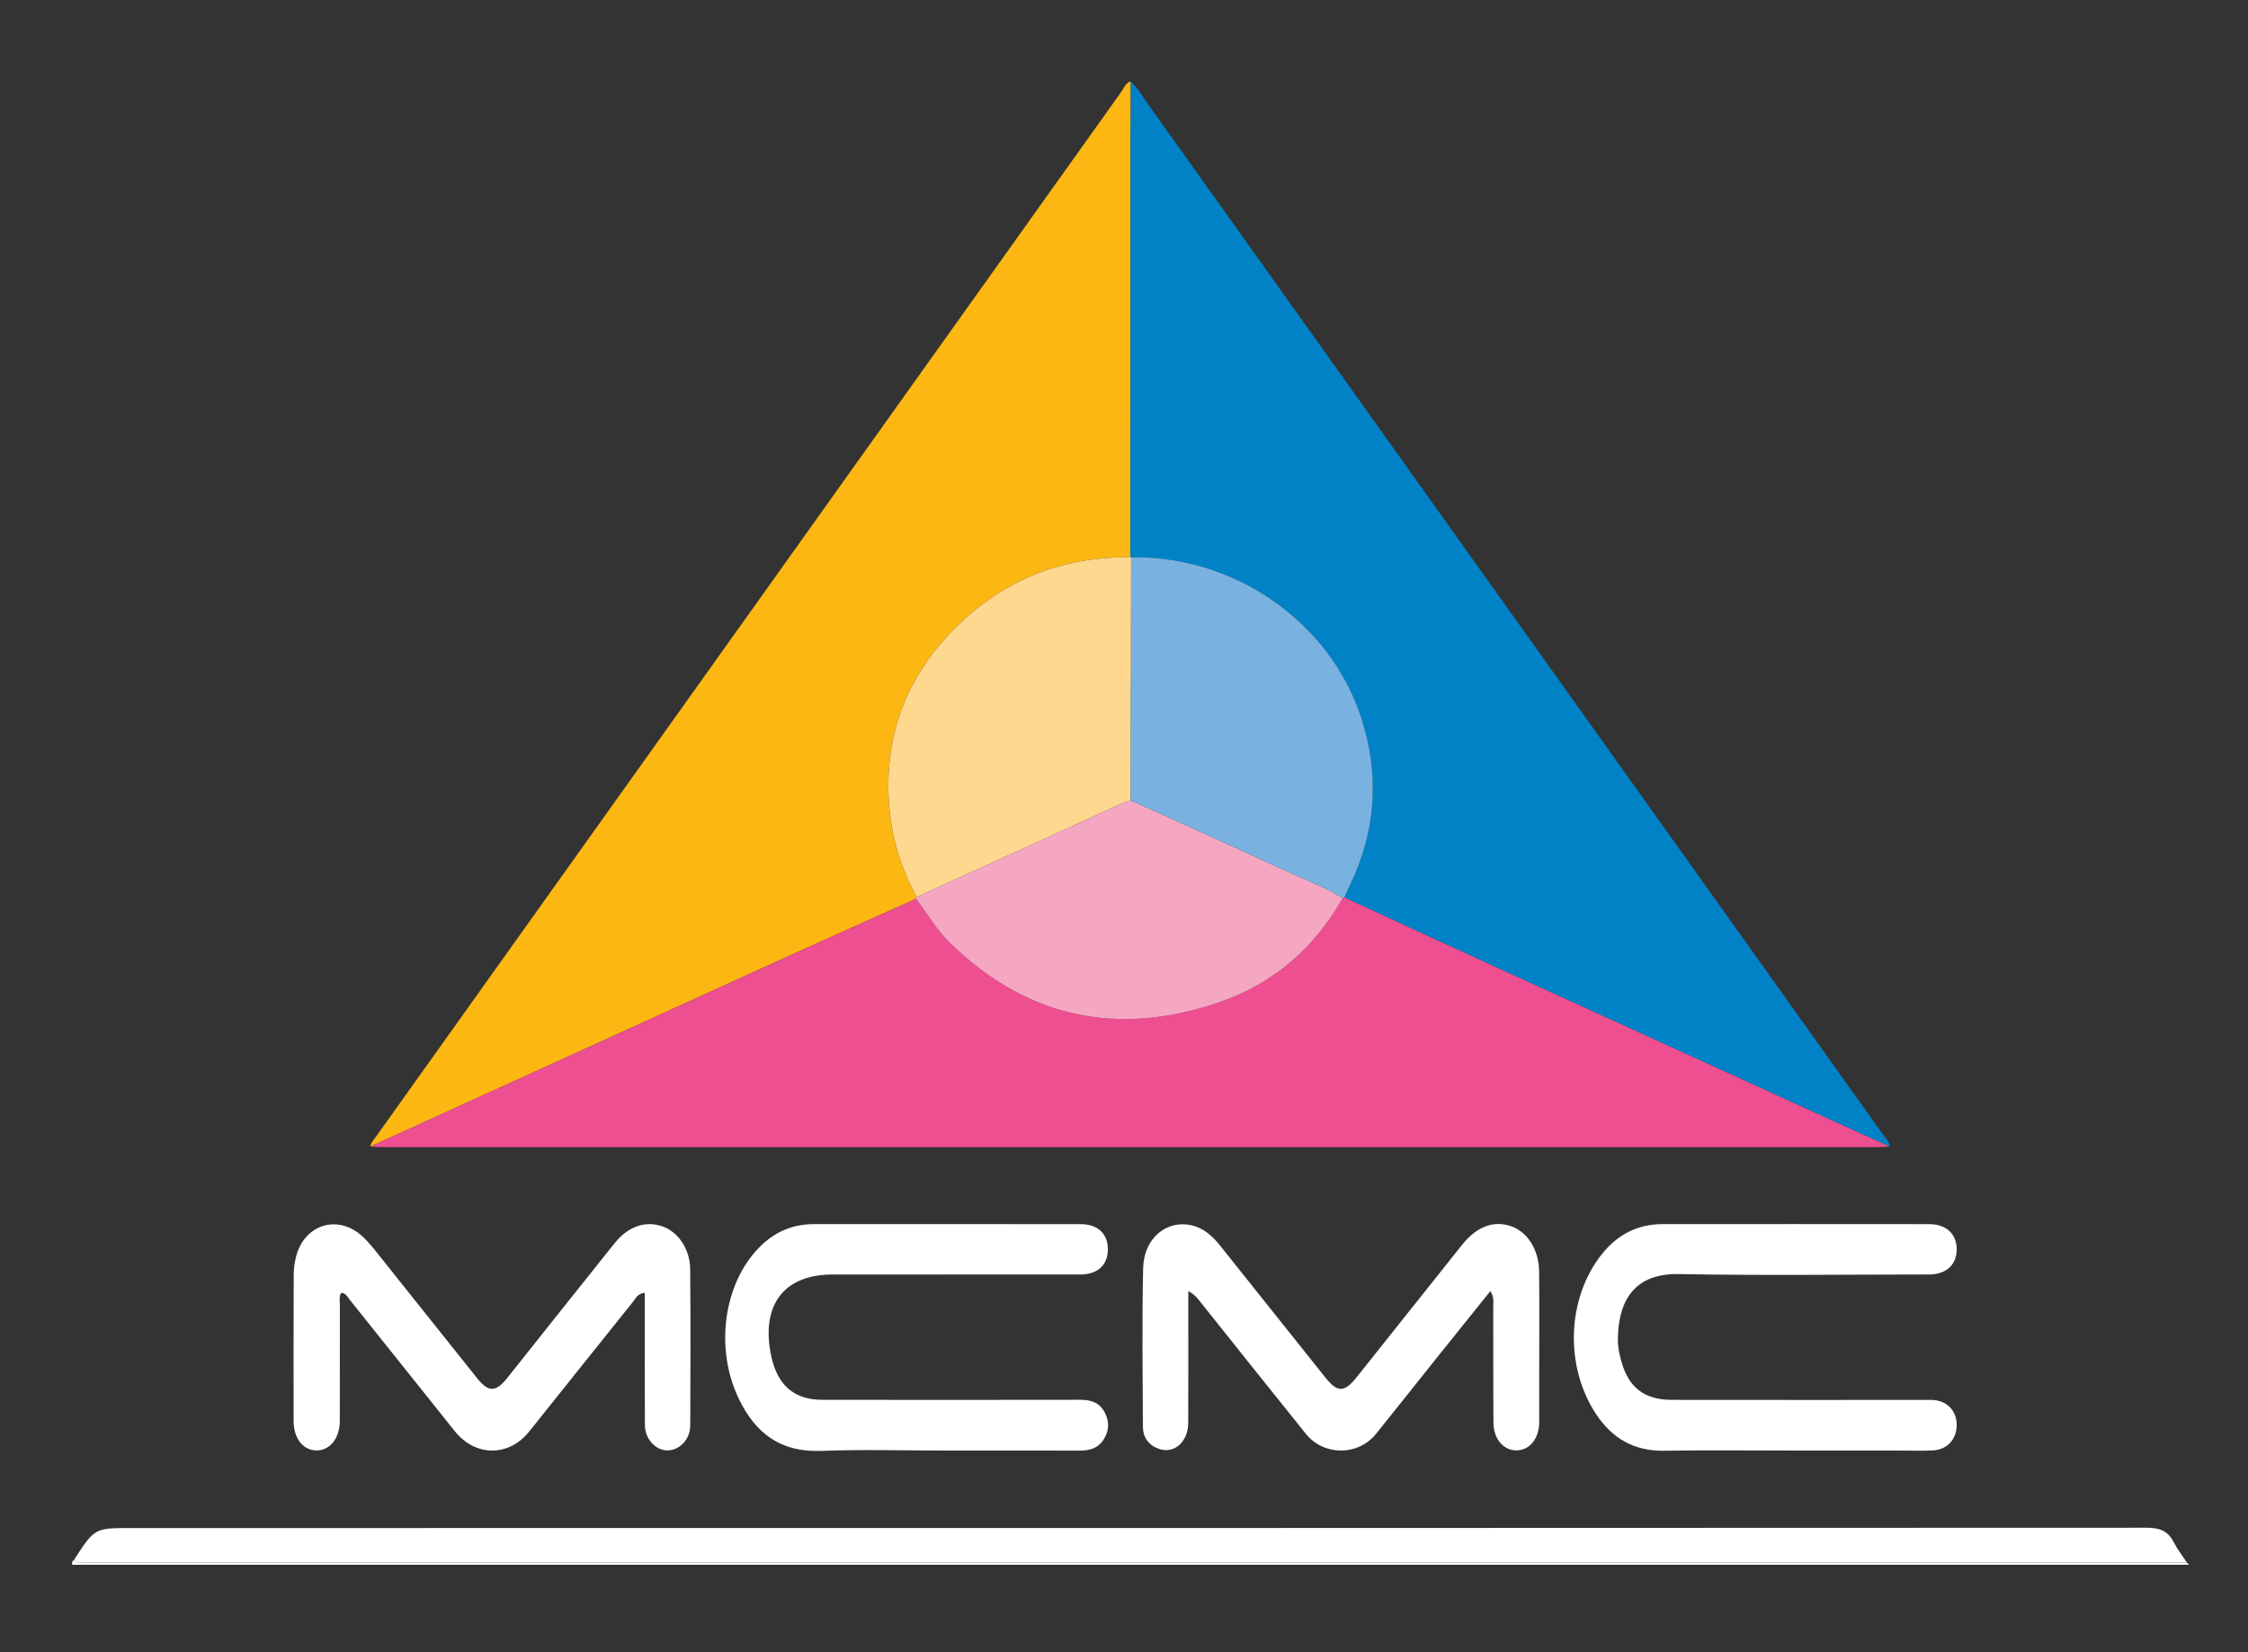 <?xml version="1.0" encoding="utf-8"?>
<!-- Generator: Adobe Illustrator 16.0.3, SVG Export Plug-In . SVG Version: 6.00 Build 0)  -->
<!DOCTYPE svg PUBLIC "-//W3C//DTD SVG 1.1//EN" "http://www.w3.org/Graphics/SVG/1.1/DTD/svg11.dtd">
<svg version="1.1" id="Layer_1" xmlns="http://www.w3.org/2000/svg" xmlns:xlink="http://www.w3.org/1999/xlink" x="0px" y="0px"
	 width="128.833px" height="94.667px" viewBox="0 0 128.833 94.667" enable-background="new 0 0 128.833 94.667"
	 xml:space="preserve">
<rect x="0" y="0" width="128.833" height="94.667" fill="#333333" stroke="none"/>
<g>
	<path fill-rule="evenodd" clip-rule="evenodd" fill="#FFFFFF" d="M125.33,89.538c0.038,0.043,0.078,0.088,0.117,0.131
		c-40.436,0-80.872,0-121.308,0c-0.023-0.117-0.01-0.219,0.113-0.274c0.177,0.231,0.431,0.142,0.653,0.142
		C45.046,89.54,85.188,89.539,125.33,89.538z"/>
	<path fill-rule="evenodd" clip-rule="evenodd" fill="#FCB713" d="M21.22,65.704c0.034-0.223,0.19-0.375,0.313-0.548
		C35.782,45.178,50.032,25.201,64.286,5.227c0.146-0.204,0.218-0.492,0.519-0.558c-0.005,1.257-0.01,2.514-0.011,3.772
		c-0.005,7.822-0.009,15.645-0.013,23.469c-0.17,0.009-0.34,0.022-0.51,0.025c-3.613,0.067-6.756,1.374-9.33,3.854
		c-2.83,2.727-4.238,6.085-4.005,10.088c0.114,1.98,0.666,3.797,1.598,5.521c-0.018,0.033-0.027,0.068-0.03,0.105
		c-2.233,1.003-4.47,1.995-6.698,3.008C37.609,58.239,29.416,61.973,21.22,65.704z"/>
	<path fill-rule="evenodd" clip-rule="evenodd" fill="#0182C7" d="M64.781,31.91c0.004-7.824,0.008-15.646,0.013-23.469
		c0.001-1.258,0.006-2.515,0.011-3.772c0.423,0.395,0.704,0.899,1.035,1.364c10.843,15.194,21.682,30.39,32.521,45.585
		c3.204,4.494,6.412,8.984,9.613,13.48c0.131,0.184,0.335,0.34,0.312,0.607c-7.186-3.275-14.372-6.547-21.556-9.826
		c-3.231-1.475-6.458-2.965-9.686-4.447c0.113-0.252,0.223-0.506,0.342-0.755c1.479-3.081,1.679-6.271,0.643-9.499
		c-1.779-5.536-7.306-9.365-13.204-9.239L64.781,31.91z"/>
	<path fill-rule="evenodd" clip-rule="evenodd" fill="#EE4F90" d="M77.044,51.432c3.228,1.482,6.454,2.973,9.686,4.447
		c7.184,3.279,14.37,6.551,21.556,9.826c-0.234,0.011-0.469,0.031-0.701,0.031c-28.577,0.002-57.155,0.002-85.733,0
		c-0.21,0-0.421-0.022-0.631-0.033c8.195-3.73,16.389-7.465,24.585-11.191c2.229-1.013,4.465-2.005,6.698-3.008
		c0.634,0.85,1.171,1.778,1.935,2.522c4.469,4.354,9.699,5.404,15.521,3.374c3.053-1.064,5.391-3.109,6.994-5.948
		C76.984,51.446,77.014,51.438,77.044,51.432z"/>
	<path fill-rule="evenodd" clip-rule="evenodd" fill="#FFFFFF" d="M125.33,89.538C85.188,89.539,45.046,89.54,4.906,89.536
		c-0.223,0-0.477,0.09-0.653-0.142c0.008-0.02,0.012-0.042,0.023-0.06c1.151-1.77,1.151-1.77,3.262-1.77
		c38.498,0,76.996,0.002,115.494-0.018c0.723,0,1.205,0.172,1.539,0.818C124.782,88.778,125.074,89.149,125.33,89.538z"/>
	<path fill-rule="evenodd" clip-rule="evenodd" fill="#FFFFFF" d="M19.559,74.084c-0.146,0.215-0.081,0.453-0.081,0.676
		c-0.006,2.11-0.004,4.221-0.004,6.332c0,0.128,0.003,0.256-0.001,0.384c-0.021,0.971-0.582,1.653-1.345,1.64
		s-1.299-0.695-1.301-1.68c-0.003-2.792-0.006-5.586,0.005-8.379c0.002-0.359,0.049-0.727,0.142-1.072
		c0.495-1.859,2.434-2.425,3.829-1.105c0.43,0.407,0.789,0.893,1.162,1.357c1.798,2.246,3.588,4.499,5.383,6.746
		c0.645,0.807,1.066,0.803,1.719-0.016c2.046-2.566,4.082-5.141,6.135-7.701c0.793-0.99,1.76-1.324,2.741-0.997
		c0.908,0.304,1.602,1.29,1.612,2.468c0.026,2.984,0.017,5.971,0.004,8.955c-0.004,0.779-0.603,1.408-1.282,1.422
		c-0.69,0.014-1.311-0.637-1.317-1.453c-0.017-2.176-0.007-4.351-0.007-6.525c0-0.338,0-0.676,0-1.049
		c-0.405,0.024-0.515,0.31-0.674,0.508c-1.988,2.476-3.969,4.959-5.952,7.439c-1.171,1.463-3.09,1.449-4.263-0.022
		c-2.007-2.516-4.017-5.029-6.027-7.541C19.912,74.315,19.826,74.096,19.559,74.084z"/>
	<path fill-rule="evenodd" clip-rule="evenodd" fill="#FFFFFF" d="M85.407,73.991c-1.137,1.415-2.23,2.773-3.32,4.135
		c-1.078,1.348-2.146,2.704-3.231,4.045c-1.025,1.267-2.987,1.271-4.016-0.005c-2.021-2.505-4.022-5.024-6.03-7.539
		c-0.169-0.211-0.32-0.438-0.709-0.637c0,0.38,0,0.664,0,0.948c0,2.197,0.006,4.393-0.003,6.589c-0.005,1.105-0.81,1.812-1.69,1.497
		c-0.585-0.21-0.904-0.661-0.908-1.264c-0.016-3.028-0.053-6.057,0.013-9.082c0.038-1.723,1.34-2.797,2.787-2.459
		c0.698,0.163,1.197,0.624,1.631,1.168c2.006,2.515,4.013,5.03,6.021,7.545c0.702,0.878,1.09,0.877,1.798-0.012
		c2.02-2.532,4.031-5.07,6.054-7.602c0.827-1.033,1.791-1.389,2.781-1.056c0.943,0.317,1.608,1.341,1.622,2.597
		c0.021,1.961,0.006,3.922,0.006,5.884c0,0.917,0.004,1.833-0.001,2.751c-0.005,0.935-0.539,1.604-1.282,1.619
		c-0.74,0.016-1.33-0.633-1.339-1.571c-0.021-2.239-0.006-4.478-0.012-6.716C85.576,74.582,85.636,74.321,85.407,73.991z"/>
	<path fill-rule="evenodd" clip-rule="evenodd" fill="#FFFFFF" d="M54.152,83.122c-2.366,0-4.735-0.07-7.098,0.021
		c-2.321,0.088-3.772-1.015-4.723-3.007c-1.37-2.869-0.867-6.566,1.174-8.648c0.866-0.884,1.901-1.34,3.137-1.34
		c5.095-0.002,10.189-0.003,15.284,0.001c0.994,0.001,1.573,0.553,1.566,1.456c-0.006,0.896-0.592,1.428-1.583,1.429
		c-4.732,0.001-9.465,0.001-14.197,0.001c-2.655,0-3.993,1.584-3.59,4.251c0.25,1.657,0.961,2.585,2.229,2.856
		c0.351,0.074,0.72,0.074,1.08,0.074c4.84,0.004,9.679,0.008,14.517-0.002c0.611-0.002,1.091,0.188,1.374,0.742
		c0.272,0.534,0.242,1.072-0.097,1.573c-0.318,0.472-0.795,0.597-1.336,0.596C59.31,83.12,56.731,83.122,54.152,83.122z"/>
	<path fill-rule="evenodd" clip-rule="evenodd" fill="#FFFFFF" d="M102.731,83.122c-2.451,0-4.903-0.03-7.354,0.011
		c-1.722,0.028-2.98-0.698-3.908-2.103c-1.812-2.745-1.676-6.639,0.336-9.164c0.887-1.113,2.037-1.719,3.479-1.719
		c5.094-0.002,10.188-0.004,15.283,0.002c0.98,0,1.577,0.568,1.572,1.457c-0.004,0.876-0.614,1.426-1.59,1.427
		c-4.774,0.001-9.551,0.067-14.324-0.024c-2.831-0.055-3.495,1.878-3.504,3.769c-0.001,0.419,0.09,0.85,0.205,1.255
		c0.426,1.503,1.327,2.182,2.893,2.185c4.817,0.007,9.635,0.003,14.452,0.003c0.148,0,0.298-0.004,0.447,0
		c0.836,0.024,1.407,0.591,1.421,1.407c0.015,0.82-0.531,1.444-1.352,1.486c-0.639,0.032-1.278,0.009-1.918,0.009
		C106.824,83.122,104.778,83.122,102.731,83.122z"/>
	<path fill-rule="evenodd" clip-rule="evenodd" fill="#FED88E" d="M52.534,51.399c-0.932-1.725-1.483-3.541-1.598-5.521
		c-0.233-4.003,1.175-7.361,4.005-10.088c2.574-2.48,5.717-3.787,9.33-3.854c0.17-0.003,0.34-0.017,0.51-0.025l0.044,0.029
		c-0.008,4.649-0.015,9.3-0.023,13.95c-0.142,0.035-0.295,0.049-0.427,0.109c-1.646,0.75-3.285,1.511-4.93,2.261
		C57.142,49.31,54.837,50.353,52.534,51.399z"/>
	<path fill-rule="evenodd" clip-rule="evenodd" fill="#F5A7C2" d="M52.534,51.399c2.304-1.046,4.608-2.089,6.911-3.14
		c1.645-0.75,3.284-1.511,4.93-2.261c0.132-0.061,0.285-0.074,0.427-0.109c0.12,0.043,0.243,0.079,0.358,0.131
		c2.726,1.238,5.457,2.461,8.172,3.722c1.211,0.562,2.468,1.03,3.622,1.711c-1.604,2.839-3.941,4.884-6.994,5.948
		c-5.822,2.03-11.053,0.979-15.521-3.374c-0.764-0.744-1.301-1.673-1.935-2.522C52.506,51.467,52.516,51.432,52.534,51.399z"/>
	<path fill-rule="evenodd" clip-rule="evenodd" fill="#79B2E1" d="M76.954,51.453c-1.154-0.681-2.411-1.149-3.622-1.711
		c-2.715-1.261-5.446-2.483-8.172-3.722c-0.115-0.052-0.238-0.088-0.358-0.131c0.009-4.65,0.016-9.301,0.023-13.95
		c5.898-0.126,11.425,3.703,13.204,9.239c1.036,3.229,0.837,6.418-0.643,9.499c-0.119,0.249-0.229,0.503-0.342,0.755
		C77.014,51.438,76.984,51.446,76.954,51.453z"/>
</g>
</svg>
